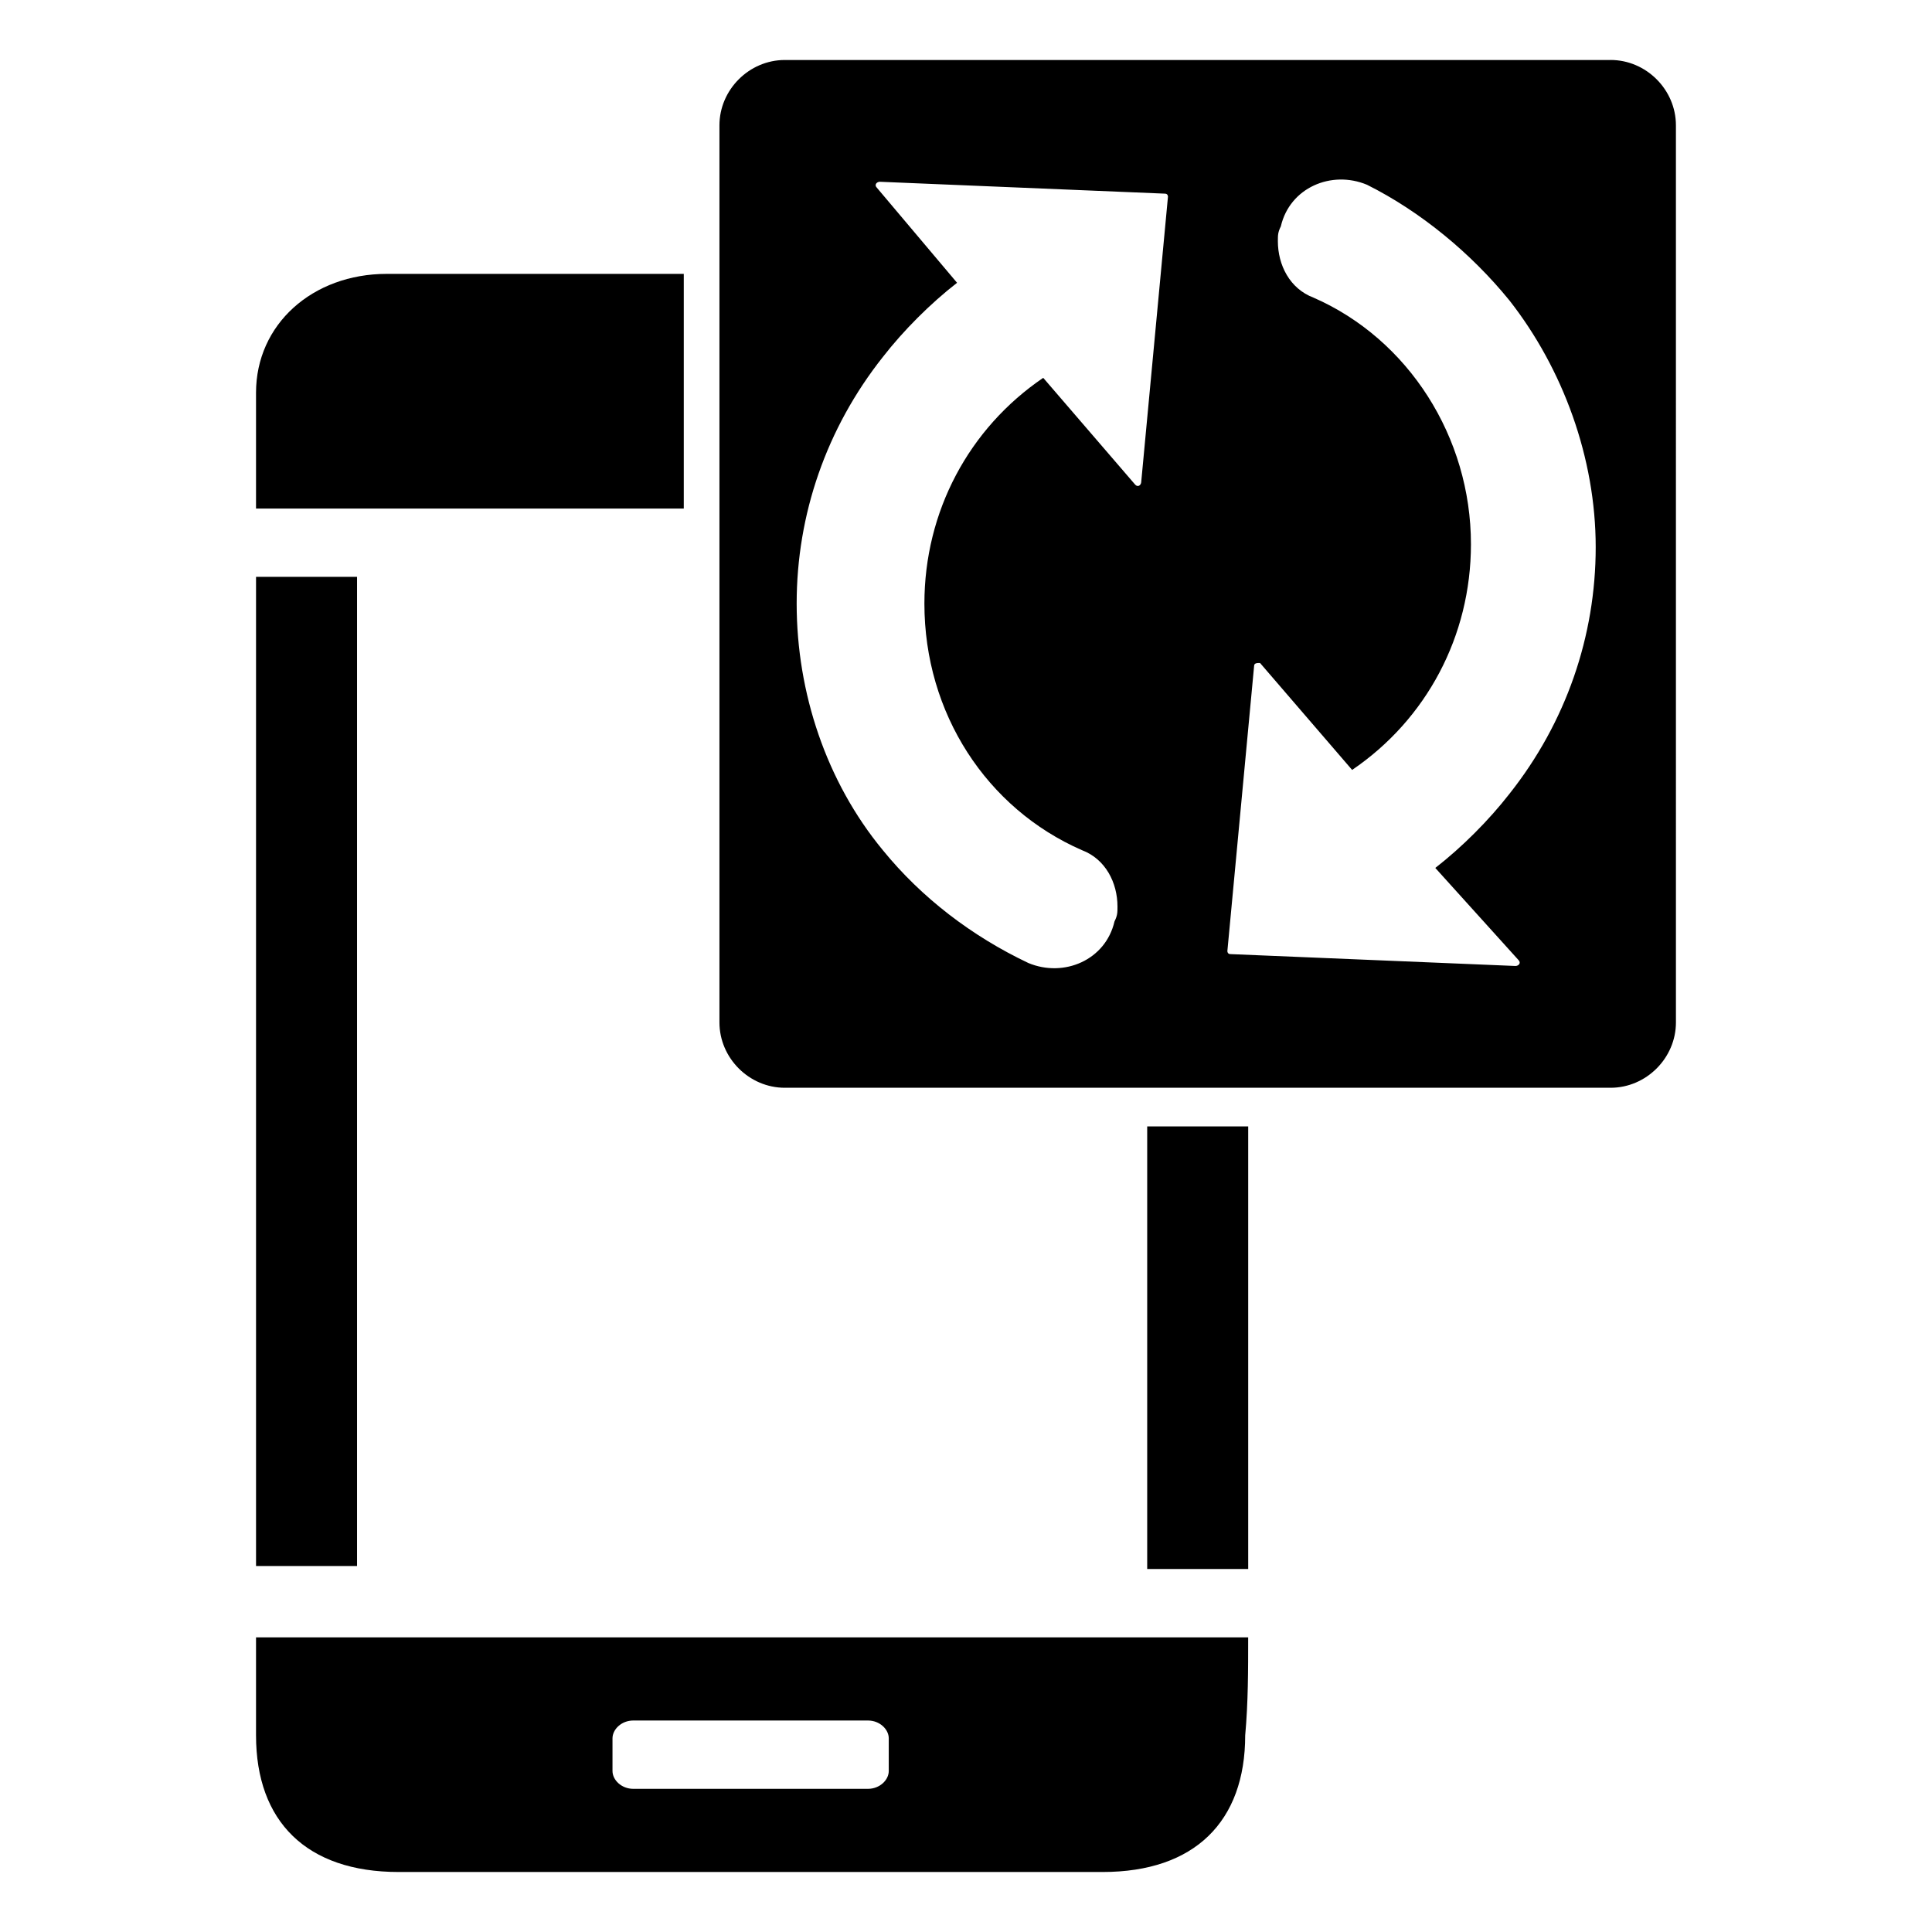 <?xml version="1.0" encoding="UTF-8"?>
<!-- Uploaded to: ICON Repo, www.svgrepo.com, Generator: ICON Repo Mixer Tools -->
<svg fill="#000000" width="800px" height="800px" version="1.1" viewBox="144 144 512 512" xmlns="http://www.w3.org/2000/svg">
 <g>
  <path d="m325.21 216.58v62.188h-113.36v-30.699c0-18.105 14.957-31.488 34.637-31.488z"/>
  <path d="m238.62 559.01h-26.766v-262.14h26.766v262.14z"/>
  <path d="m448.02 442.51h26.766v117.29h-26.766z"/>
  <path d="m570.82 159.9h-218.84c-9.445 0-17.32 7.871-17.32 17.32v237.73c0 9.445 7.871 17.32 17.32 17.32h218.84c9.445 0 17.32-7.871 17.32-17.32l-0.004-237.74c0-9.445-7.871-17.316-17.32-17.316zm-124.38 111.78c0 0.789-0.789 1.574-1.574 0.789l-24.402-28.34c-19.68 13.383-31.488 35.426-31.488 59.828 0 29.125 16.531 54.316 41.723 65.336 6.297 2.363 9.445 8.66 9.445 14.957 0 1.574 0 2.363-0.789 3.938-2.363 10.234-13.383 14.957-22.828 11.02-14.957-7.086-28.34-17.32-38.574-29.914-14.957-18.105-22.828-41.723-22.828-65.336 0-23.617 7.871-46.445 22.828-65.336 5.512-7.086 12.594-14.168 19.68-19.68l-21.254-25.195c-0.789-0.789 0-1.574 0.789-1.574l75.57 3.148c0.789 0 0.789 0.789 0.789 0.789zm99.973 126.74c0.789 0.789 0 1.574-0.789 1.574l-75.57-3.148c-0.789 0-0.789-0.789-0.789-0.789l7.086-75.57c0-0.789 0.789-0.789 1.574-0.789l24.402 28.34c19.68-13.383 31.488-35.426 31.488-59.828 0-28.34-16.531-54.316-41.723-65.336-6.297-2.363-9.445-8.66-9.445-14.957 0-1.574 0-2.363 0.789-3.938 2.363-10.234 13.383-14.957 22.828-11.02 14.172 7.086 27.555 18.105 37.785 30.699 14.168 18.105 22.828 41.723 22.828 65.336 0 23.617-7.871 46.445-22.828 65.336-5.512 7.086-12.594 14.168-19.68 19.68z"/>
  <path d="m474.78 577.91h-262.93v25.977c0 22.828 13.383 36.211 37.785 36.211h186.57c24.402 0 37.785-13.383 37.785-36.211 0.789-8.656 0.789-17.316 0.789-25.977zm-95.25 35.426c0 2.363-2.363 4.723-5.512 4.723h-62.188c-3.148 0-5.512-2.363-5.512-4.723v-8.66c0-2.363 2.363-4.723 5.512-4.723h62.188c3.148 0 5.512 2.363 5.512 4.723z"/>
 </g>
</svg>